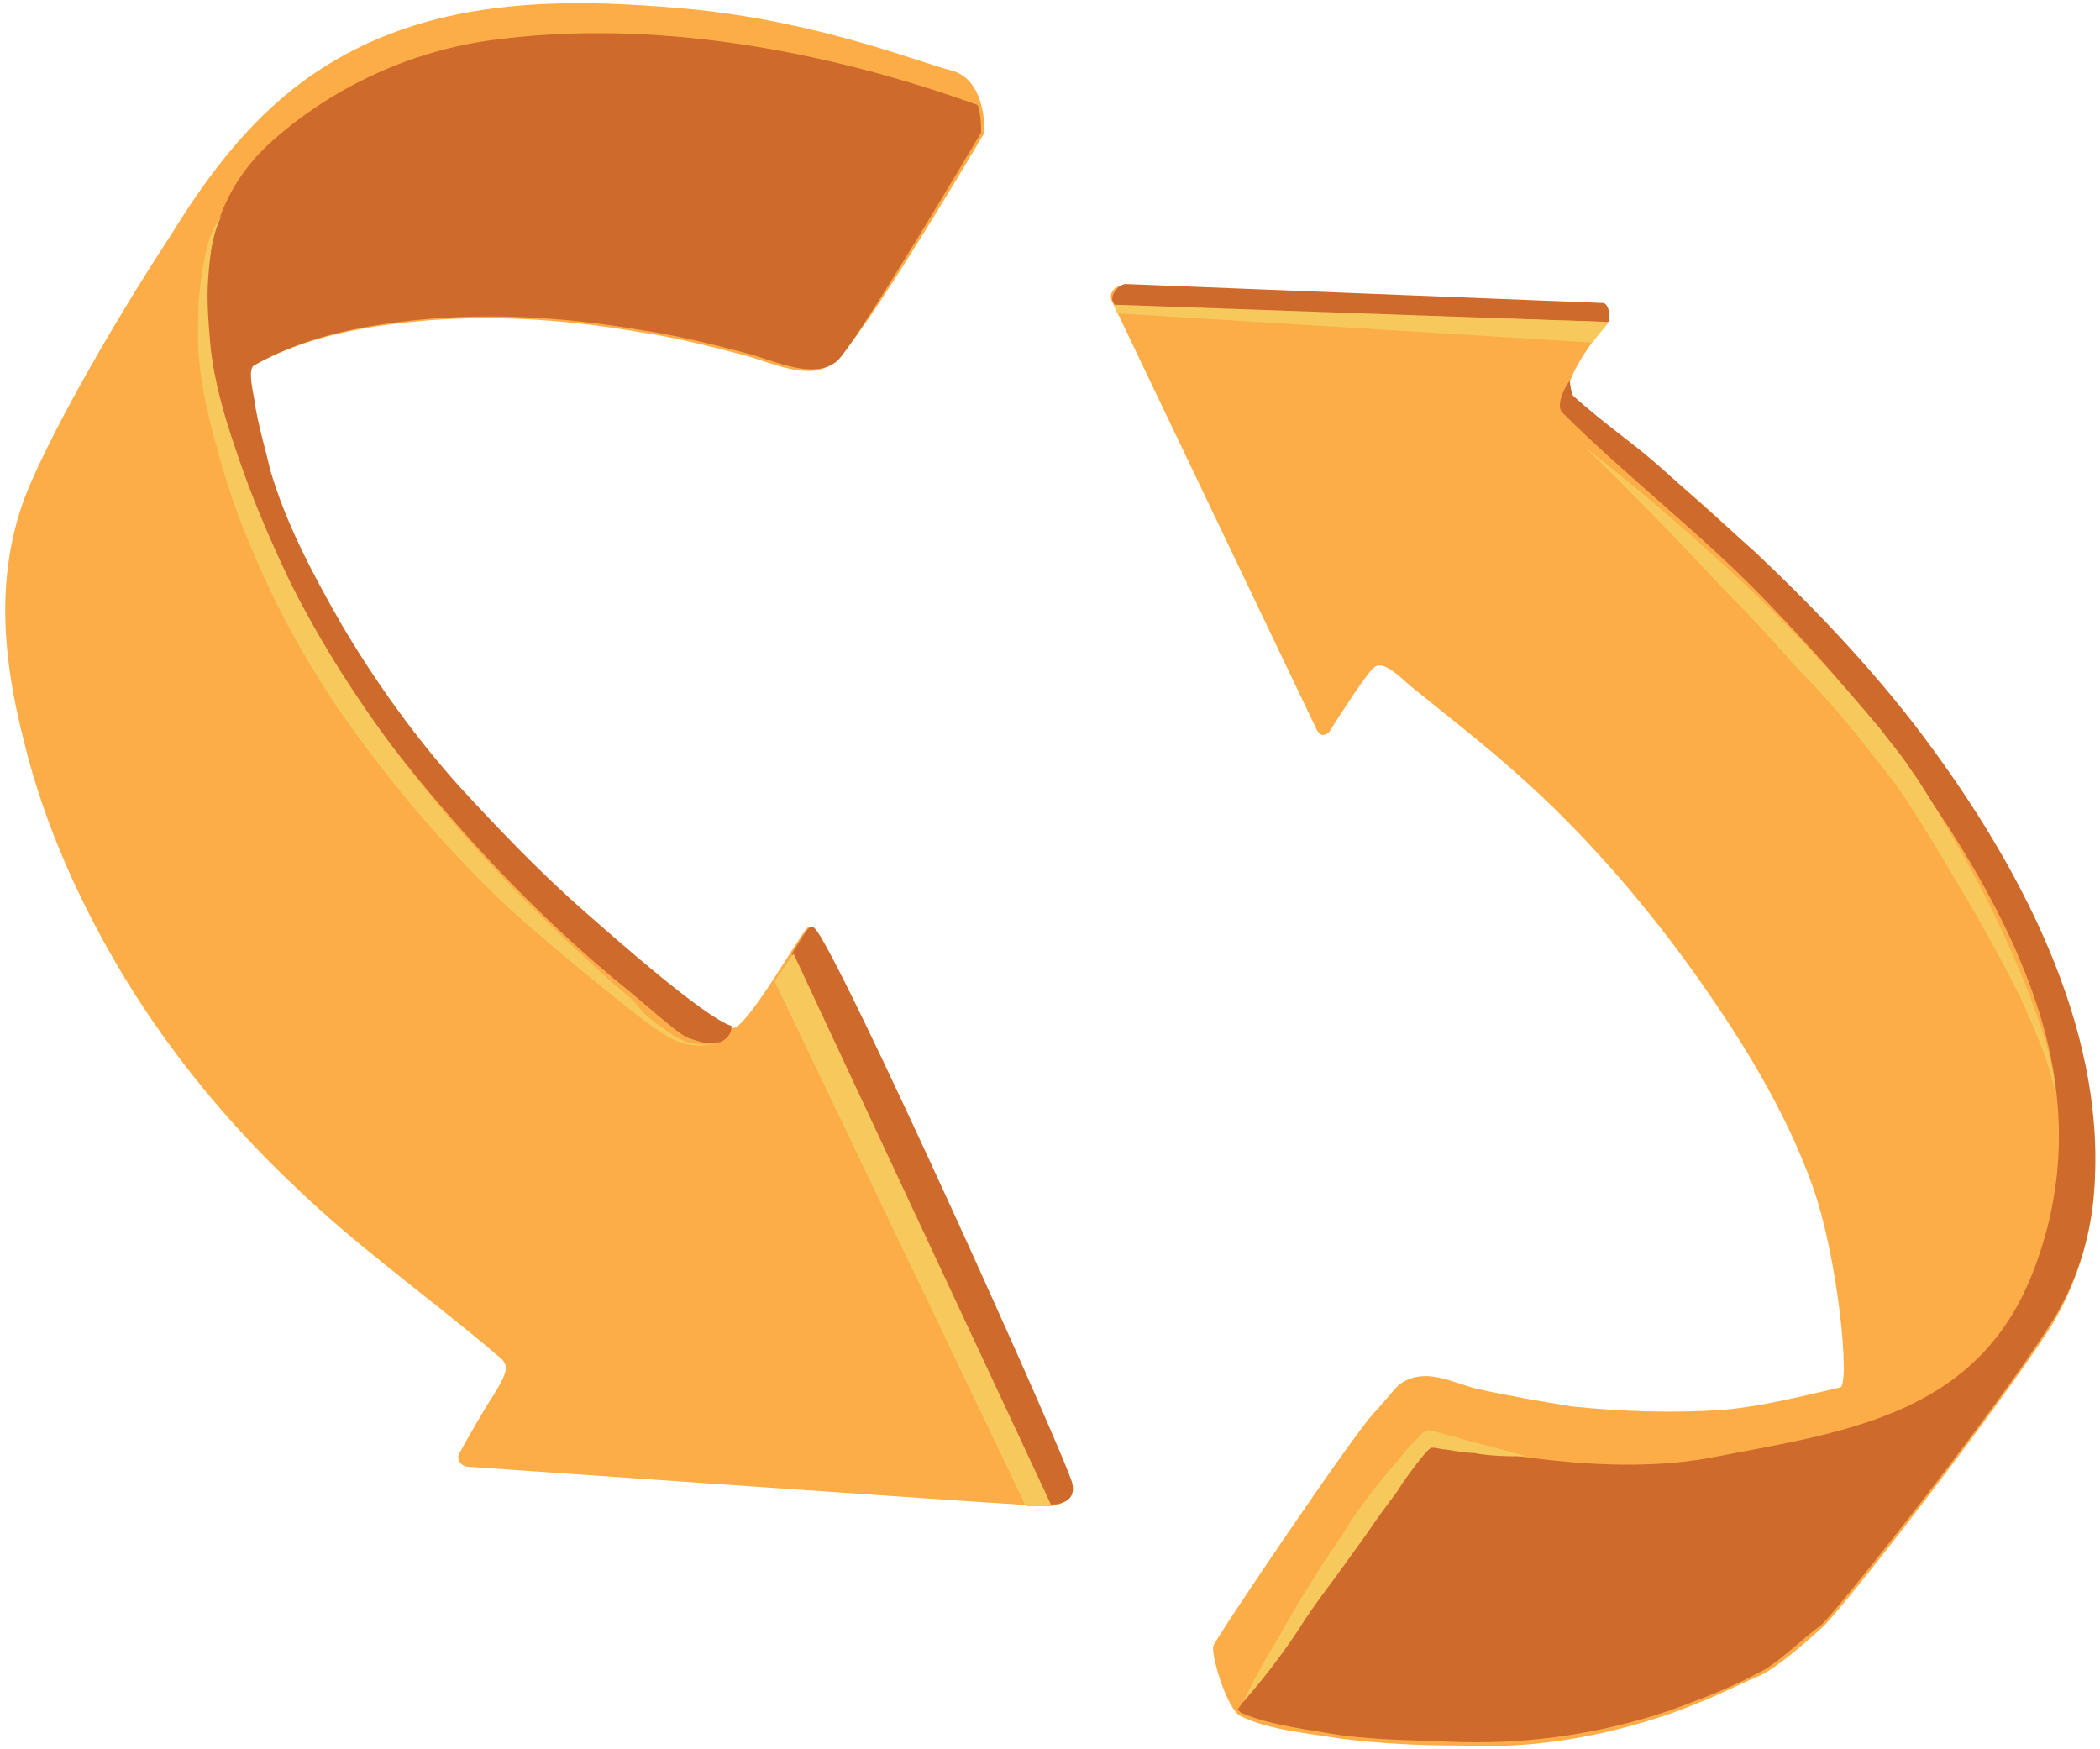 <svg xmlns="http://www.w3.org/2000/svg" xmlns:xlink="http://www.w3.org/1999/xlink" id="Layer_1" x="0px" y="0px" viewBox="0 0 122 101.6" style="enable-background:new 0 0 122 101.6;" xml:space="preserve"><style type="text/css">	.st0{display:none;}	.st1{display:inline;}	.st2{fill:#FCAD49;}	.st3{fill:#FCAD4A;}	.st4{fill:#CF6B2E;}	.st5{fill:#D06B2E;}	.st6{fill:#FBC45D;}	.st7{fill:#D66F31;}	.st8{fill:#D77134;}	.st9{fill:#FAC15F;}	.st10{fill:#D67136;}	.st11{fill:#FDC25B;}	.st12{fill:#FCBB55;}	.st13{fill:#F69947;}	.st14{fill:#E98E4B;}	.st15{fill:#FAC35A;}	.st16{fill:#FCAD48;}	.st17{fill:#CF6A2D;}	.st18{fill:#F7C95C;}</style><g id="Layer_2_1_" class="st0">	<g id="arrows" class="st1">		<path class="st2" d="M4.6,52.2l-0.1-0.3l-0.3-0.6L4,51l-0.3-0.6c0-0.1-0.1-0.2-0.1-0.3l-0.8-1.7c-0.1-0.2-0.2-0.5-0.2-0.7   c0-0.2,0-0.3,0-0.5c-0.4-1.4-0.8-2.8-1.2-4.2c-0.3-1-0.6-1.9-0.9-2.8l-0.1-0.9c0-2.1,0-4.1,0-6.2c0-0.2,0-0.3,0.1-0.5   c0.6-0.4,0.8-1.2,0.4-1.8c0-0.1,0.1-0.3,0.1-0.5C1,30,1.1,29.6,1.2,29.3l0.1-0.5l0.9-2.1l0.1-0.3l0.2-0.4v-0.3l0,0   c0,0,0.1-0.1,0.2-0.1L3.6,24c0-0.1,0.1-0.2,0.1-0.3L4,23.1c0.2-0.3,0.4-0.7,0.6-1l0.3-0.5c0-0.1,0-0.1,0.1-0.2l0.4-0.6l0.1-0.3   c0.2-0.3,0.4-0.6,0.6-0.9l0.2-0.4l0.4-0.6c0-0.1,0.1-0.2,0.1-0.3l0.6-0.9l0.7-1.3c0.4-0.6,0.8-1.3,1.2-1.9l0.5-0.8   c0.7,0,1.2,0.6,1.2,1.3c0,0.2-0.1,0.4-0.2,0.5c-0.2,0.4-0.2,0.8-0.2,1.2c0.4,2.3,0.9,4.7,1.2,7c0.6,3.5,1.7,6.9,3.3,10   c1.9,3.7,3.9,7.3,6.2,10.7c2.1,3.3,4.5,6.2,7.3,8.9c2.1,2,4.2,3.9,6.4,5.7c1.3,1,2.8,1.8,4.3,2.5c0.6,0.3,1.5,0.5,1.5-0.7l1.3-0.5   l1.1-0.7l0,0l0.4-0.5c0-0.1,0-0.1,0.1-0.2l0.4-0.5c0-0.1,0-0.1,0.1-0.1c0.5,0.3,1.2,0.4,1.4,0.8c2,3.8,4,7.6,5.9,11.4   c1.2,2.4,2.4,4.9,3.5,7.4c1.4,2.9,2.8,5.8,4.3,8.8c-4.1,0-8.2,0-12.3,0c-0.4,0.1-0.9,0.2-1.3,0.4c-0.7-0.1-1.4-0.2-2.1-0.2   c-1,0-2,0.1-3,0.1l-1.2-0.1c-1-0.2-2.1-0.4-3.1-0.6s-2.3-0.2-3.4-0.2s-2,0-3-0.1l-0.7-0.1l-2.1-0.5c-0.9-0.4-0.2-0.9,0-1.4   c0.2-0.3,0.4-0.6,0.6-0.9s0.1-0.5,0.2-0.7l0,0l0.3-0.2l1-1.7c0.5-0.8,0.2-1.2-0.6-1.5l-0.5-0.4l-1.2-1L27,77.4l-1-0.8l-0.4-0.3   l-0.8-0.6l-1-0.9l-0.5-0.4l-0.8-0.7l-0.7-0.6l-0.2-0.1l-0.4-0.3l-0.1-0.1l-0.4-0.4l-0.5-0.4l-0.9-0.9l0,0l-0.5-0.4l0,0L18.4,70   l0,0l-0.5-0.4L15.2,67l-0.4-0.5l0,0L14.3,66l0,0l-0.4-0.4l0,0l-2.4-2.7l-0.3-0.4l-0.8-0.9l-0.6-0.8L9.3,60l-0.8-1l-0.3-0.5l-1-1.7   c-0.3-0.4-0.5-0.8-0.8-1.2l-0.3-0.6l-0.3-0.5l-0.4-0.8c-0.1-0.2-0.2-0.4-0.3-0.5S5,52.9,4.9,52.8L4.6,52.2z"></path>		<path class="st3" d="M92,20.9l-0.4,0.7c0,0.1-0.1,0.2-0.1,0.3s-0.2,0.4-0.3,0.5c-0.2,0.4-0.5,0.8-0.4,1.1c0.2,0.6,0.6,1.2,0.9,1.7   c-0.7,0.2-0.4,0.6-0.1,0.9c0.6,0.6,1.3,1.2,2,1.8c1.5,1.4,3,2.7,4.4,4.1c2.5,2.5,5.1,5,7.4,7.6c2.2,2.6,4.3,5.4,6.2,8.3   c1.5,2.3,2.9,4.6,4.2,7c1.3,2.4,2.3,5,2.8,7.6c0.1,0.5,0.7,0.8,1.1,1.2l0.2,0.9c-0.1,2,0.1,4.2-0.4,6.1c-1.8,6.4-5.7,11-12.5,12.5   c-3.4,0.8-6.9,1.4-10.4,1.8c-2.1,0.1-4.1,0.1-6.2-0.1c-2-0.8-4-1.7-6.1-2.4c-0.7-0.1-1.4,0.1-1.9,0.6c-1.5,1.3-2.9,2.6-4.1,4.1   c-2.2,2.7-4.1,5.5-6.2,8.2c-0.2,0.3-0.8,0.4-1.2,0.6c0-0.4,0.1-0.8,0.3-1.2c2.1-3.2,4.3-6.3,6.5-9.4c0.9-1.3,1.8-2.5,2.8-3.8   c0.9-1.2,2.4-1.7,3.9-1.3c5.5,1.4,11.2,1.9,16.9,1.4c1.7-0.2,3.4-0.5,5.1-1c0.7-0.2,1-0.6,1-1.5c0-3.3-0.6-6.7-1.7-9.8   c-2.8-7.6-7.4-14.5-13.2-20.2c-3.2-3.2-6.6-6.2-10.1-9.1c-2.2-1.8-2.4-1.8-3.7,0.3c-0.1,0.1-0.1,0.1-0.2,0.1L78.1,41l-0.5,0.8   l-0.4,0.4l-0.7,0.2c-0.2-0.7-0.5-1.3-0.8-2c-1.1-2-2.2-4.1-3.3-6.1c-0.8-1.5-1.7-2.9-2.5-4.4l-0.2-0.5l-0.2-0.6l-0.3-0.5l-0.2-0.5   l-0.3-0.6l-0.1-0.3l-0.3-0.6c-0.1-0.2-0.2-0.5-0.3-0.7l-0.2-0.4c0-0.1,0-0.2-0.1-0.3L67,23.2c0-0.1-0.1-0.2-0.1-0.3l-0.8-1.7   c0-0.1-0.1-0.2-0.1-0.3c-0.1-0.4-0.2-0.9-0.3-1.4c0.7-0.2,1.4-0.4,2.1-0.5c2.2,0.1,4.4,0.3,6.6,0.4c3.5,0.1,7,0.2,10.5,0.3   c0.9,0,1.7,0,2.6,0s2-0.1,3-0.2c0.2,0,0.4-0.5,0.6-0.7L93,19C92.7,19.6,92.3,20.2,92,20.9L92,20.9z"></path>		<path class="st4" d="M55.8,10.3l-0.1,0.2l-3,4.7l0,0l-0.9,1.4c0,0.1-0.1,0.1-0.1,0.2c-0.7,1-1.5,1.9-2.1,2.9   c-0.5,1-1.7,1.6-2.8,1.3c-0.8-0.1-1.6-0.4-2.3-0.6c-1.6-0.4-3.2-0.8-4.8-1.2c-1.1-0.2-2.2-0.3-3.4-0.5c-1.9-0.4-3.7-0.6-5.6-0.8   c-2-0.1-4,0-6,0.2c-2.3,0.3-4.6,0.9-6.9,1.4c-1,0.3-2,0.6-3,1l-0.2-1.2l-2.3-1c-0.3-3.1-0.1-6.2,2-8.8c1.7-2,3.7-3.7,6-4.9   c4.5-2.3,9.5-3.4,14.6-3.2c3.4,0.1,6.7,0.5,10,1c4.1,0.5,8.2,1.6,12,3.2c0.3,1.3,0.1,2.7-0.4,3.9l-0.2,0.2   C56,10,55.9,10.2,55.8,10.3z"></path>		<path class="st5" d="M90.3,85c2.1,0.2,4.1,0.2,6.2,0.1c3.5-0.4,6.9-1,10.4-1.8c6.8-1.5,10.7-6.1,12.5-12.5   c0.6-1.9,0.3-4.1,0.4-6.1c1.3,0.2,0.9,1.3,1,2.1c0.2,1.8-0.7,3.7,0,5.5c0.1,0.4,0,0.7-0.1,1.1c-0.7,2.2-1.8,4.3-3.3,6.1   c-0.1,0.1-0.1,0.4-0.1,0.6c0,0.1-0.1,0.1-0.1,0.2l-0.3,0.5l-0.2,0.2l-0.3,0.4l-0.2,0.2l-1.2,1.6c-0.1,0.1-0.1,0.1-0.2,0.2   l-1.2,1.6l-0.2,0.2l-0.7,0.9l-0.3,0.4l-0.6,0.7l-0.2,0.2l-0.7,1l-1,1.3l-1.2,1.5l-0.6,0.7l-0.8,0.9l-0.2,0.2   c-0.8,0.8-1.6,1.6-2.3,2.3c0,0.1-0.1,0.1-0.1,0.1c0,0,0,0,0,0l-1,0.7l-0.2,0.2l-1.1,0.8l-0.2,0.1l-0.5,0.3l-0.2,0.2   c-0.7,0.3-1.3,0.6-2,0.9c-2.3,0.8-4.7,1.6-7,2.2c-1.6,0.5-3.3,0.4-4.9-0.1c-2.2-0.9-4.5-0.3-6.8-0.4c-0.8,0-1.6-0.1-2.4-0.3   c-0.5-0.3-1.1-0.3-1.7-0.2c-1.1,0.5-1.3,0-1.2-0.9c0-1.7-0.2-1.8-1.8-1.4c0.7-1,1.2-2,2-2.9c2.4-3.2,4.8-6.3,7.3-9.5   c0.4-0.6,1.2-0.8,1.8-0.6C86.7,84.5,88.5,84.7,90.3,85z"></path>		<path class="st6" d="M56.7,5.7c-3.8-1.6-7.9-2.7-12-3.2c-3.3-0.6-6.6-0.9-10-1c-5-0.2-10,0.9-14.5,3.2c-2.3,1.2-4.3,2.9-6,4.9   c-2.1,2.6-2.3,5.6-2,8.8c0.4,2.1,0.7,4.1,1.2,6.2c2.4,9.1,7.1,17.4,13.6,24.1c3.7,3.8,7.8,7.3,11.7,10.9c0.7,0.4,1.4,0.8,2.2,1   c-0.1,1.2-1,1-1.5,0.7c-1.5-0.7-2.9-1.5-4.3-2.5c-2.2-1.7-4.4-3.6-6.4-5.6c-2.8-2.7-5.2-5.7-7.3-8.9c-2.2-3.4-4.3-7-6.2-10.7   c-1.6-3.1-2.7-6.5-3.3-10c-0.4-2.3-0.9-4.7-1.2-7c0-0.4,0-0.8,0.2-1.1c0.3-0.6,0.1-1.3-0.5-1.7c-0.2-0.1-0.4-0.2-0.5-0.2   c1.1-1.9,2.2-3.7,3.5-5.5c2.9-3.4,6.8-5.8,11.1-6.8C30.3-0.4,36.1-0.2,42,0.7c4.5,0.6,9,1.7,13.2,3.2c0.8,0.2,1.5,0.9,1.6,1.8   L56.7,5.7z"></path>		<path class="st7" d="M40.8,60.5c-0.8-0.2-1.5-0.6-2.2-1c-4-3.6-8-7-11.7-10.9c-6.6-6.7-11.3-15-13.6-24.1c-0.5-2-0.8-4.1-1.2-6.2   l2.3,1l0.2,1.2c1-0.4,2-0.7,3-1c2.3-0.5,4.6-1.1,6.9-1.4c2-0.3,4-0.3,6-0.2c1.9,0.2,3.8,0.4,5.6,0.8c1.1,0.2,2.3,0.3,3.4,0.5   c1.6,0.3,3.2,0.8,4.8,1.2c0.8,0.2,1.5,0.4,2.3,0.6c1.1,0.3,2.3-0.3,2.8-1.3c0.7-1,1.4-2,2.1-2.9c-0.9,1.4-1.9,2.8-2.9,4.1   c-0.5,0.4-1.2,0.6-1.9,0.4c-4.1-0.8-8.1-2-12.2-2.5C28.5,18,22.3,18,16.4,20.4c-1.7,0.7-1.7,0.8-1.4,2.7c1,6.9,4.3,12.7,8.3,18.2   c5.1,6.9,11.2,12.9,18.2,17.9c0.2,0.2,0.4,0.3,0.6,0.5l0.2,0.4L40.8,60.5z"></path>		<path class="st7" d="M117.3,80.1c0-0.2,0-0.5,0.1-0.6c1.5-1.8,2.6-3.9,3.3-6.1c0.2-0.3,0.2-0.7,0.1-1.1c-0.8-1.9,0.1-3.7,0-5.5   c-0.1-0.8,0.3-1.8-1-2.1c-0.1-0.3-0.1-0.6-0.2-0.9c-0.2-3.1-1.1-6.1-2.5-8.9c-3.4-7-8-13.5-13.4-19.1c-3.6-4-7.6-7.5-12-10.5   c-0.4-0.5-0.7-1.1-0.9-1.7c-0.1-0.3,0.3-0.8,0.4-1.1c0.4,0.5,0.8,0.9,1.2,1.4c6.8,5,13,10.9,18.4,17.5c4.5,5.5,7.9,11.9,10.1,18.7   c1.7,5.9,1.8,11.6-1.4,17.1C118.8,78.2,118,79.1,117.3,80.1z"></path>		<path class="st8" d="M45.9,55.7c0.5-1,1.1-0.6,1.5,0.1c1.4,2.3,3,4.5,4.1,6.9c3.4,7,6.7,14.1,10,21.1c0.3,0.5,0.5,1.1,0.7,1.6   c0.3,0.6,0.1,1.3-0.6,1.6c-0.2,0.1-0.4,0.1-0.5,0.1c-0.2-0.2-0.3-0.5-0.5-0.8c-3.1-6.6-6.1-13.3-9.3-19.8   C49.7,63,47.7,59.3,45.9,55.7z"></path>		<path class="st9" d="M45.9,55.7c1.8,3.6,3.8,7.2,5.5,10.9c3.1,6.6,6.2,13.2,9.3,19.8c0.1,0.3,0.3,0.5,0.5,0.8   c-0.3,0.2-0.6,0.5-0.8,0.5c-3,0-5.9-0.1-8.9-0.2c-0.2,0-0.3-0.2-0.5-0.3h9l-0.5-0.9c-1.4-2.9-2.8-5.8-4.3-8.8   c-1.2-2.5-2.3-4.9-3.5-7.4c-1.9-3.8-3.9-7.6-5.9-11.4c-0.2-0.4-0.9-0.5-1.4-0.8L45.9,55.7z"></path>		<path class="st10" d="M93,19l-1.8-0.2c-4.5-0.2-9.1-0.5-13.6-0.7C74,18,70.4,18,66.7,17.9c-0.7,0-1.3-0.1-2-0.1   c-0.7-0.5-0.2-0.9,0.2-1c0.6-0.2,1.2-0.4,1.8-0.4c6.4,0.2,12.9,0.3,19.3,0.6c2.2,0.1,4.4,0.3,6.6,0.7C93.7,17.8,93.8,18.2,93,19z"></path>		<path class="st11" d="M90.3,85c-1.8-0.3-3.7-0.4-5.4-0.8c-0.7-0.2-1.4,0-1.8,0.6c-2.4,3.2-4.9,6.3-7.3,9.5c-0.7,0.9-1.3,2-2,2.9   L72,99.4c-1.1-0.9-1.1-2.1-1.2-3.4c0.4-0.2,0.9-0.3,1.2-0.6c2.1-2.7,4-5.5,6.2-8.2c1.3-1.5,2.6-2.9,4.1-4.1   c0.5-0.5,1.2-0.7,1.9-0.6C86.3,83.2,88.3,84.2,90.3,85z"></path>		<path class="st7" d="M72,99.4l1.8-2.2c1.6-0.4,1.8-0.2,1.8,1.4c0,1,0.1,1.4,1.2,0.9c0.6-0.1,1.2,0,1.7,0.2   c0.8,0.2,1.6,0.3,2.4,0.3c2.3,0.1,4.6-0.5,6.8,0.4c1.6,0.5,3.3,0.6,4.9,0.1c2.4-0.6,4.7-1.4,7-2.2c0.7-0.2,1.4-0.6,2-0.9   c-1.6,0.9-3.3,1.7-5,2.4c-4.9,1.7-10,1.8-15.1,1.4c-2.8-0.2-5.6-0.8-8.4-1.3C72.7,99.9,72.3,99.7,72,99.4z"></path>		<path class="st12" d="M64.8,17.7c0.7,0,1.3,0.1,2,0.1C70.4,18,74,18,77.6,18.1c4.5,0.2,9.1,0.4,13.6,0.7c-0.2,0.2-0.4,0.7-0.6,0.7   c-1,0.1-2,0.2-3,0.2s-1.7,0-2.6,0c-3.5-0.1-7-0.1-10.5-0.3c-2.2-0.1-4.4-0.3-6.6-0.4c-0.7,0.1-1.4,0.2-2.1,0.4   c0.1,0.5,0.2,1,0.3,1.4C65.6,19.8,65.2,18.8,64.8,17.7z"></path>		<path class="st13" d="M59.4,86.3l0.5,0.9h-9l-1.8-0.1h-0.4h-2.1l-0.8-0.3c0.4-0.2,0.8-0.4,1.2-0.5C51.1,86.3,55.2,86.3,59.4,86.3z   "></path>		<path class="st14" d="M70,29.9c0.8,1.5,1.7,2.9,2.5,4.4c1.1,2,2.2,4,3.3,6.1c0.3,0.7,0.6,1.3,0.8,2c-0.4-0.3-0.9-0.6-1.1-1   c-1.9-3.7-3.6-7.4-5.4-11.1C70,30.1,70,30,70,29.9z"></path>		<path class="st9" d="M30,85.8c1,0,2,0,3,0.1s2.3,0.1,3.4,0.2s2.1,0.4,3.1,0.6c-0.8,0-1.6,0-2.3,0c-1.9-0.1-3.7-0.3-5.6-0.5   C31,86.1,30.5,86,30,85.8z"></path>		<path class="st9" d="M0.4,40.2c0.3,1,0.6,1.9,0.9,2.8c0.4,1.4,0.8,2.8,1.2,4.2c0,0.2,0,0.3,0,0.5C2,46,1.3,44.2,0.8,42.4   C0.6,41.7,0.5,40.9,0.4,40.2z"></path>		<path class="st9" d="M45.8,86.7l0.8,0.3c-0.8,0-1.7,0.1-2.5,0.1c-1.1-0.1-2.3-0.3-3.4-0.5c1-0.1,2-0.1,3-0.1   C44.4,86.6,45.1,86.7,45.8,86.7z"></path>		<path class="st9" d="M0.4,33c0,2.1,0,4.1,0,6.2C-0.1,37.2-0.1,35.1,0.4,33z"></path>		<path class="st7" d="M56.7,5.7l0.2-0.1c0.9,1.3,0.6,3-0.6,4C56.8,8.4,56.9,7,56.7,5.7z"></path>		<path class="st7" d="M52.7,15.2l3-4.7L52.7,15.2z"></path>		<path class="st9" d="M11.5,62.9l2.4,2.7L11.5,62.9z"></path>		<path class="st9" d="M28.7,78.9c0.8,0.3,1,0.7,0.6,1.5l-1,1.7c0.1-0.3,0.2-0.6,0.4-0.9C29,80.5,29.1,79.6,28.7,78.9z"></path>		<path class="st7" d="M105,95.3c0.8-0.8,1.5-1.6,2.3-2.3C106.6,93.8,105.8,94.5,105,95.3z"></path>		<path class="st6" d="M9.4,14.2c-0.4,0.6-0.8,1.3-1.2,1.9C8.6,15.5,9,14.8,9.4,14.2z"></path>		<path class="st9" d="M0.8,30.8c0.4,0.6,0.2,1.4-0.4,1.8C0.6,32,0.7,31.4,0.8,30.8z"></path>		<path class="st9" d="M27.2,85.2l2.1,0.5L27.2,85.2z"></path>		<path class="st7" d="M115.1,83.2l1.2-1.6L115.1,83.2z"></path>		<path class="st7" d="M113.7,84.9l1.2-1.6L113.7,84.9z"></path>		<path class="st7" d="M108.8,91.2l1.2-1.5L108.8,91.2z"></path>		<path class="st9" d="M2.2,26.7l-0.9,2.1L2.2,26.7z"></path>		<path class="st9" d="M3.6,24l-0.9,1.5L3.6,24z"></path>		<path class="st7" d="M51.8,16.6l0.9-1.4L51.8,16.6z"></path>		<path class="st12" d="M66.1,21.2l0.8,1.7L66.1,21.2z"></path>		<path class="st12" d="M67,23.2l0.8,1.7L67,23.2z"></path>		<path class="st9" d="M26.9,77.6l1.2,1L26.9,77.6z"></path>		<path class="st9" d="M2.8,48.4l0.8,1.7L2.8,48.4z"></path>		<path class="st9" d="M42.2,60L42,59.6l1.3-0.3L42.2,60z"></path>		<path class="st9" d="M6.4,55.5c0.2,0.4,0.5,0.8,0.8,1.2C6.9,56.3,6.7,55.9,6.4,55.5z"></path>		<path class="st7" d="M102.6,97.1l1.1-0.8L102.6,97.1z"></path>		<path class="st9" d="M1.2,29.3C1.1,29.6,1,30,0.9,30.4C1,30,1.1,29.6,1.2,29.3z"></path>		<path class="st9" d="M25.9,76.7l1,0.8L25.9,76.7z"></path>		<path class="st9" d="M10.4,61.5l0.8,0.9L10.4,61.5z"></path>		<path class="st9" d="M19.2,70.9l0.9,0.9L19.2,70.9z"></path>		<path class="st7" d="M112.8,86.1l0.7-0.9L112.8,86.1z"></path>		<path class="st7" d="M111.1,88.4l0.7-1L111.1,88.4z"></path>		<path class="st7" d="M107.5,92.8l0.8-0.9L107.5,92.8z"></path>		<path class="st7" d="M103.9,96.2l1-0.7L103.9,96.2z"></path>		<path class="st9" d="M27.7,82.9c-0.2,0.3-0.4,0.6-0.6,0.9C27.3,83.6,27.5,83.2,27.7,82.9z"></path>		<path class="st6" d="M7.4,17.4l-0.6,0.9L7.4,17.4z"></path>		<path class="st6" d="M6.1,19.6c-0.2,0.3-0.4,0.6-0.6,0.9C5.7,20.2,5.9,19.9,6.1,19.6z"></path>		<path class="st9" d="M24.7,75.8l0.8,0.6L24.7,75.8z"></path>		<path class="st9" d="M21.7,73.2l0.7,0.6L21.7,73.2z"></path>		<path class="st9" d="M9.3,60l0.6,0.8L9.3,60z"></path>		<path class="st7" d="M112,87.2l0.6-0.7C112.3,86.8,112.2,87,112,87.2z"></path>		<path class="st14" d="M69.6,28.8l0.2,0.6l-0.3-0.7L69.6,28.8z"></path>		<path class="st7" d="M91.5,21.8c0-0.1,0.1-0.2,0.1-0.3c0,0.1,0,0.2,0.1,0.2L91.5,21.8z"></path>		<path class="st14" d="M77.2,42.2l0.4-0.4L77.2,42.2z"></path>		<path class="st9" d="M17.8,69.6l0.5,0.4L17.8,69.6z"></path>		<path class="st9" d="M18.3,70.1l0.5,0.4L18.3,70.1z"></path>		<path class="st9" d="M18.8,70.5l0.5,0.4L18.8,70.5z"></path>		<path class="st9" d="M20.6,72.2l0.4,0.4L20.6,72.2z"></path>		<path class="st9" d="M21.1,72.7l0.4,0.3L21.1,72.7z"></path>		<path class="st9" d="M23.2,74.5l0.5,0.4L23.2,74.5z"></path>		<path class="st7" d="M55.8,10.3c0.1-0.2,0.2-0.3,0.3-0.5C56,10,55.9,10.2,55.8,10.3z"></path>		<path class="st6" d="M5.4,20.9L5,21.4L5.4,20.9z"></path>		<path class="st9" d="M5.1,53.1c0.1,0.2,0.2,0.4,0.3,0.5C5.3,53.4,5.2,53.3,5.1,53.1z"></path>		<path class="st6" d="M4.9,21.6l-0.3,0.5L4.9,21.6z"></path>		<path class="st7" d="M116.9,80.7l0.3-0.5L116.9,80.7z"></path>		<path class="st7" d="M116.4,81.4l0.3-0.4L116.4,81.4z"></path>		<path class="st9" d="M4,23.1l-0.3,0.5L4,23.1z"></path>		<path class="st12" d="M67.8,25.2l0.2,0.4L67.8,25.2z"></path>		<path class="st9" d="M2.6,25.9l-0.2,0.4L2.6,25.9z"></path>		<path class="st12" d="M68.4,26.3l0.3,0.6L68.4,26.3z"></path>		<path class="st12" d="M68.8,27.2l0.3,0.6L68.8,27.2z"></path>		<path class="st12" d="M69.6,28.8h-0.1l-0.2-0.5L69.6,28.8z"></path>		<path class="st9" d="M4.2,51.3l0.3,0.6L4.2,51.3z"></path>		<path class="st6" d="M6.7,18.6l-0.4,0.6L6.7,18.6z"></path>		<path class="st9" d="M3.7,50.4L4,51L3.7,50.4z"></path>		<path class="st14" d="M78.1,41l0.2-0.3L78.1,41z"></path>		<path class="st9" d="M4.6,52.2l0.3,0.5L4.6,52.2z"></path>		<path class="st9" d="M44.2,58.1l-0.4,0.5L44.2,58.1z"></path>		<path class="st9" d="M8.2,58.4l0.3,0.5L8.2,58.4z"></path>		<path class="st9" d="M43.7,58.8l-0.4,0.5L43.7,58.8z"></path>		<path class="st9" d="M5.8,54.4l0.3,0.5L5.8,54.4z"></path>		<path class="st9" d="M13.9,65.6l0.4,0.4L13.9,65.6z"></path>		<path class="st9" d="M14.3,66l0.4,0.4L14.3,66z"></path>		<path class="st7" d="M101.9,97.5l0.5-0.3L101.9,97.5z"></path>		<path class="st9" d="M14.8,66.5l0.4,0.5L14.8,66.5z"></path>		<path class="st9" d="M48.7,87.1h0.4H48.7z"></path>		<polygon class="st7" points="92,20.9 92,20.9 92.1,20.8   "></polygon>		<path class="st9" d="M27.9,82.2L27.9,82.2z"></path>		<polygon class="st9" points="2.5,25.6 2.5,25.6 2.5,25.6   "></polygon>		<path class="st15" d="M91.7,25.2c4.4,3,8.4,6.6,12,10.5c5.4,5.6,10,12.1,13.4,19.1c1.5,2.8,2.3,5.8,2.5,8.9   c-0.4-0.4-1-0.7-1.1-1.2c-0.5-2.7-1.5-5.2-2.8-7.6c-1.3-2.4-2.7-4.7-4.2-7c-1.9-2.9-4-5.6-6.2-8.3c-2.3-2.7-4.9-5.2-7.4-7.7   c-1.4-1.4-2.9-2.8-4.4-4.1c-0.7-0.6-1.3-1.2-2-1.8C91.2,25.8,90.9,25.4,91.7,25.2z"></path>	</g></g><g>	<path class="st16" d="M76.5,42.4L64.6,17.5c-0.2-0.4,0.1-0.9,0.6-0.9l27.7,1.1c0.3,0,0.6,0.3,0.6,0.6l0,0c0,0.1,0,0.3-0.1,0.4  c-0.6,0.7-2.7,3.5-2.2,4.2c1.3,1.7,3.5,2.8,5.1,4.2c2,1.6,3.9,3.3,5.7,5.1c3.7,3.5,7.2,7.2,10.2,11.3c5.5,7.4,10.3,16.9,9.4,26.4  c-0.3,2.6-1.2,5.2-2.6,7.4c-3.2,4.9-12.2,16.5-13.2,17.3c-1,0.9-2.7,2.4-3.7,2.8c-1,0.4-2.4,1.2-5.2,2.2c-3.9,1.3-7.8,2-12,1.8  c-2.4,0-4.6-0.1-7-0.4c-1.8-0.3-4.2-0.5-5.8-1.3c-0.8-0.3-1.8-3.7-1.6-4.1c0.1-0.4,8-12.1,9.3-13.5c1.3-1.4,1.3-1.7,2.1-2  c1.3-0.5,2.7,0.3,4,0.6c1.8,0.4,3.6,0.7,5.4,1c2.9,0.3,5.9,0.4,8.8,0.2c2.3-0.2,4.6-0.8,6.8-1.3c0.6-0.1-0.1-7.5-1.6-11.7  c-1.6-4.5-4.3-8.8-7.1-12.7c-2.9-4-6.2-7.8-9.9-11.1c-2-1.8-4.2-3.5-6.3-5.2c-0.8-0.7-1.7-1.6-2.2-1.1c-0.4,0.3-2,2.8-2.5,3.6  c-0.1,0.2-0.3,0.3-0.5,0.3C76.6,42.6,76.5,42.4,76.5,42.4z"></path>	<path class="st16" d="M57.2,7.7c0-0.7-0.1-3.1-1.9-3.6c-1.7-0.4-7.8-2.9-15.5-3.6C32-0.2,24.1-0.1,17.5,4.8  c-3.2,2.4-5.5,5.5-7.6,8.9c-3.6,5.5-7.2,11.9-8.5,15.3c-1.7,4.7-1.2,9.4,0,14.1c1.2,4.9,3.3,9.5,5.9,13.8c2.7,4.4,6,8.4,9.7,11.9  c3.6,3.5,7.7,6.4,11.5,9.6c0.2,0.2,0.5,0.4,0.7,0.6c0.3,0.4,0.3,0.7-0.5,2c-0.6,0.9-1.5,2.5-2,3.4c-0.2,0.3,0,0.7,0.4,0.8  c0,0,33,2.3,33.7,2.3c0.7,0,1.6-0.3,1.4-1.3c0-0.7-13.8-31.4-15-32.3c-0.1-0.1-0.3,0-0.3,0c-0.5,0.5-3.2,5.3-4.2,5.8  c-1,0.4-7.2-5.2-9-6.7c-2.5-2.2-4.9-4.7-7.2-7.2c-2.6-2.9-4.9-6.1-6.9-9.5c-1.6-2.8-3.2-5.8-4.1-8.9c-0.3-1.3-0.7-2.6-0.9-3.9  c0-0.3-0.5-2,0-2.2c3.2-1.8,6.8-2.4,10.4-2.7c4.1-0.3,8.2,0,12.2,0.7c2,0.3,4,0.8,5.9,1.3c1.6,0.4,3.9,1.6,5.3,0.5  C49.9,20.1,57.2,7.7,57.2,7.7z"></path>	<path class="st17" d="M35.6,56.8c2,1.6,3.8,3.3,4.4,3.5c0.6,0.2,1.6,0.6,2.2,0c0.1-0.1,0.3-0.3,0.3-0.7c-1.6-0.5-7-5.3-8.6-6.7  c-2.5-2.2-4.9-4.7-7.2-7.2c-2.6-2.9-4.9-6.1-6.9-9.5c-1.6-2.8-3.2-5.8-4.1-8.9c-0.3-1.3-0.7-2.6-0.9-3.9c0-0.3-0.5-2,0-2.2  c3.2-1.8,6.8-2.4,10.4-2.7c4.1-0.3,8.2,0,12.2,0.7c2,0.3,4,0.8,5.9,1.3c1.6,0.4,3.9,1.6,5.3,0.5c1-0.8,8.4-13.3,8.4-13.3  c0-0.3,0-1-0.2-1.6c-8.9-3.2-18.8-5-28-3.8c-4.8,0.6-9.4,2.7-13,5.9c-2.8,2.5-3.8,5.7-3.8,9.1c0,4.3,1.4,8.2,2.8,12.2  s3.5,7.7,5.9,11.1C25,46.5,30.1,52.2,35.6,56.8z"></path>	<path class="st17" d="M62.3,86.2c0-0.7-13.8-31.4-15-32.3c-0.1-0.1-0.3,0-0.3,0c-0.2,0.2-0.5,0.7-1,1.5l15,32  C61.8,87.4,62.5,87.1,62.3,86.2z"></path>	<g>		<path class="st17" d="M121.6,69.8c1-9.4-3.9-18.9-9.4-26.4c-3-4.1-6.5-7.8-10.2-11.3c-1.9-1.7-3.8-3.4-5.7-5.1   c-1.6-1.4-3-2.3-4.9-4c-0.1-0.1-0.2-0.7-0.2-0.9L91,22.4c0,0-0.7,1.2-0.2,1.6c3.6,3.6,7.9,6.9,11.5,10.6c3.6,3.7,6.9,7.5,9.8,11.8   c0.4,0.6,0.8,1.2,1.2,1.8c1.9,3,3.6,6.1,4.8,9.5c2,5.6,2.1,11.2-0.2,16.7c-3.3,7.8-10.8,8.8-18.1,10.2c-6.3,1.3-13.7-0.4-15.8-0.7   c-0.4,0-0.7,0.1-1,0.3c-1.9,1.9-6.9,9.4-11.1,15.1c0.1,0.1,0.1,0.1,0.2,0.2c1.6,0.7,4,1,5.8,1.3c2.3,0.3,4.6,0.3,7,0.4   c4.1,0.1,8.1-0.5,12-1.8c2.8-1,4.3-1.7,5.2-2.2c1-0.4,2.6-2,3.7-2.8c1-0.9,10.1-12.4,13.2-17.3C120.4,75,121.3,72.5,121.6,69.8z"></path>		<path class="st17" d="M93.5,18.4c0-0.3-0.1-0.8-0.4-0.8l-27.7-1.1c-0.4,0-1,0.7-0.7,1.1l0.1,0.2l28.7,0.9   C93.5,18.6,93.5,18.5,93.5,18.4z"></path>	</g>	<g>		<path class="st18" d="M92.1,26c3.1,2.4,6.1,5,9,7.7s5.6,5.6,8.1,8.6c0.6,0.8,1.3,1.6,1.8,2.4c0.6,0.8,1.1,1.7,1.6,2.5   c1,1.7,2,3.4,2.9,5.2c0.9,1.8,1.7,3.6,2.4,5.4c0.7,1.9,1.4,3.8,1.5,5.7c-0.4-2-1.2-3.7-2-5.5c-0.9-1.8-1.8-3.5-2.8-5.2   c-1-1.7-2-3.4-3-5c-0.5-0.8-1-1.6-1.6-2.4c-0.6-0.8-1.2-1.5-1.8-2.3c-1.2-1.5-2.5-3-3.9-4.4c-1.3-1.5-2.6-2.9-4-4.3   C97.6,31.5,94.9,28.7,92.1,26z"></path>	</g>	<g>		<path class="st18" d="M72.2,98.9c0.9-1.9,2-3.6,3-5.4c0.5-0.9,1.1-1.7,1.6-2.6c0.6-0.9,1.2-1.7,1.7-2.6c0.6-0.8,1.2-1.7,1.9-2.5   c0.3-0.4,0.7-0.8,1-1.2c0.3-0.4,0.7-0.8,1.1-1.2c0,0,0.1-0.1,0.2-0.2c0,0,0.1,0,0.2-0.1l0,0c0,0,0.1,0,0.1,0c0,0,0.1,0,0.1,0h0   c0.1,0,0.3,0.1,0.4,0.1l0.7,0.2c0.5,0.1,1,0.3,1.5,0.4l3,0.8c-1,0-2.1,0-3.1-0.2c-0.5,0-1-0.1-1.6-0.2c-0.3,0-0.5-0.1-0.8-0.1   l-0.3,0h0c0,0,0,0,0.1,0s0.1,0,0.1,0l0,0c0,0,0,0,0,0s0,0-0.1,0.1c-0.3,0.3-0.6,0.7-0.9,1.1c-0.3,0.4-0.6,0.8-0.9,1.3   c-0.6,0.8-1.2,1.6-1.8,2.5l-1.8,2.5c-0.6,0.8-1.2,1.6-1.8,2.5C74.8,95.7,73.6,97.3,72.2,98.9z"></path>	</g>	<polygon class="st18" points="93.4,18.8 92.5,19.9 64.9,18.2 64.7,17.7 93.2,18.7  "></polygon>	<polygon class="st18" points="46.1,55.4 45,57 59.6,87.5 61.1,87.5  "></polygon>	<g>		<path class="st18" d="M42,60.4c-0.6,0.3-1.2,0.4-1.9,0.3s-1.2-0.4-1.8-0.8s-1-0.7-1.5-1.1c-0.5-0.4-1-0.8-1.5-1.2   c-2-1.6-3.9-3.2-5.8-4.9c-3.7-3.5-7-7.4-9.9-11.6c-1.4-2.1-2.7-4.3-3.8-6.6c-1.1-2.3-2.1-4.7-2.8-7.1c-0.7-2.4-1.4-4.9-1.5-7.5   c0-1.3,0-2.6,0.2-3.8c0.2-1.3,0.4-2.6,1.2-3.6l0,0c-0.6,1.1-0.7,2.4-0.8,3.6s0,2.5,0.1,3.7c0.2,2.5,1,4.9,1.8,7.2   c0.8,2.3,1.8,4.6,2.9,6.9c1.1,2.2,2.4,4.4,3.8,6.5c2.8,4.2,6,8,9.5,11.6c1.8,1.8,3.6,3.5,5.5,5.2c0.5,0.4,1,0.8,1.4,1.3   s0.9,0.9,1.4,1.2c0.5,0.4,1,0.7,1.6,0.9C40.8,60.7,41.4,60.7,42,60.4z"></path>	</g></g></svg>